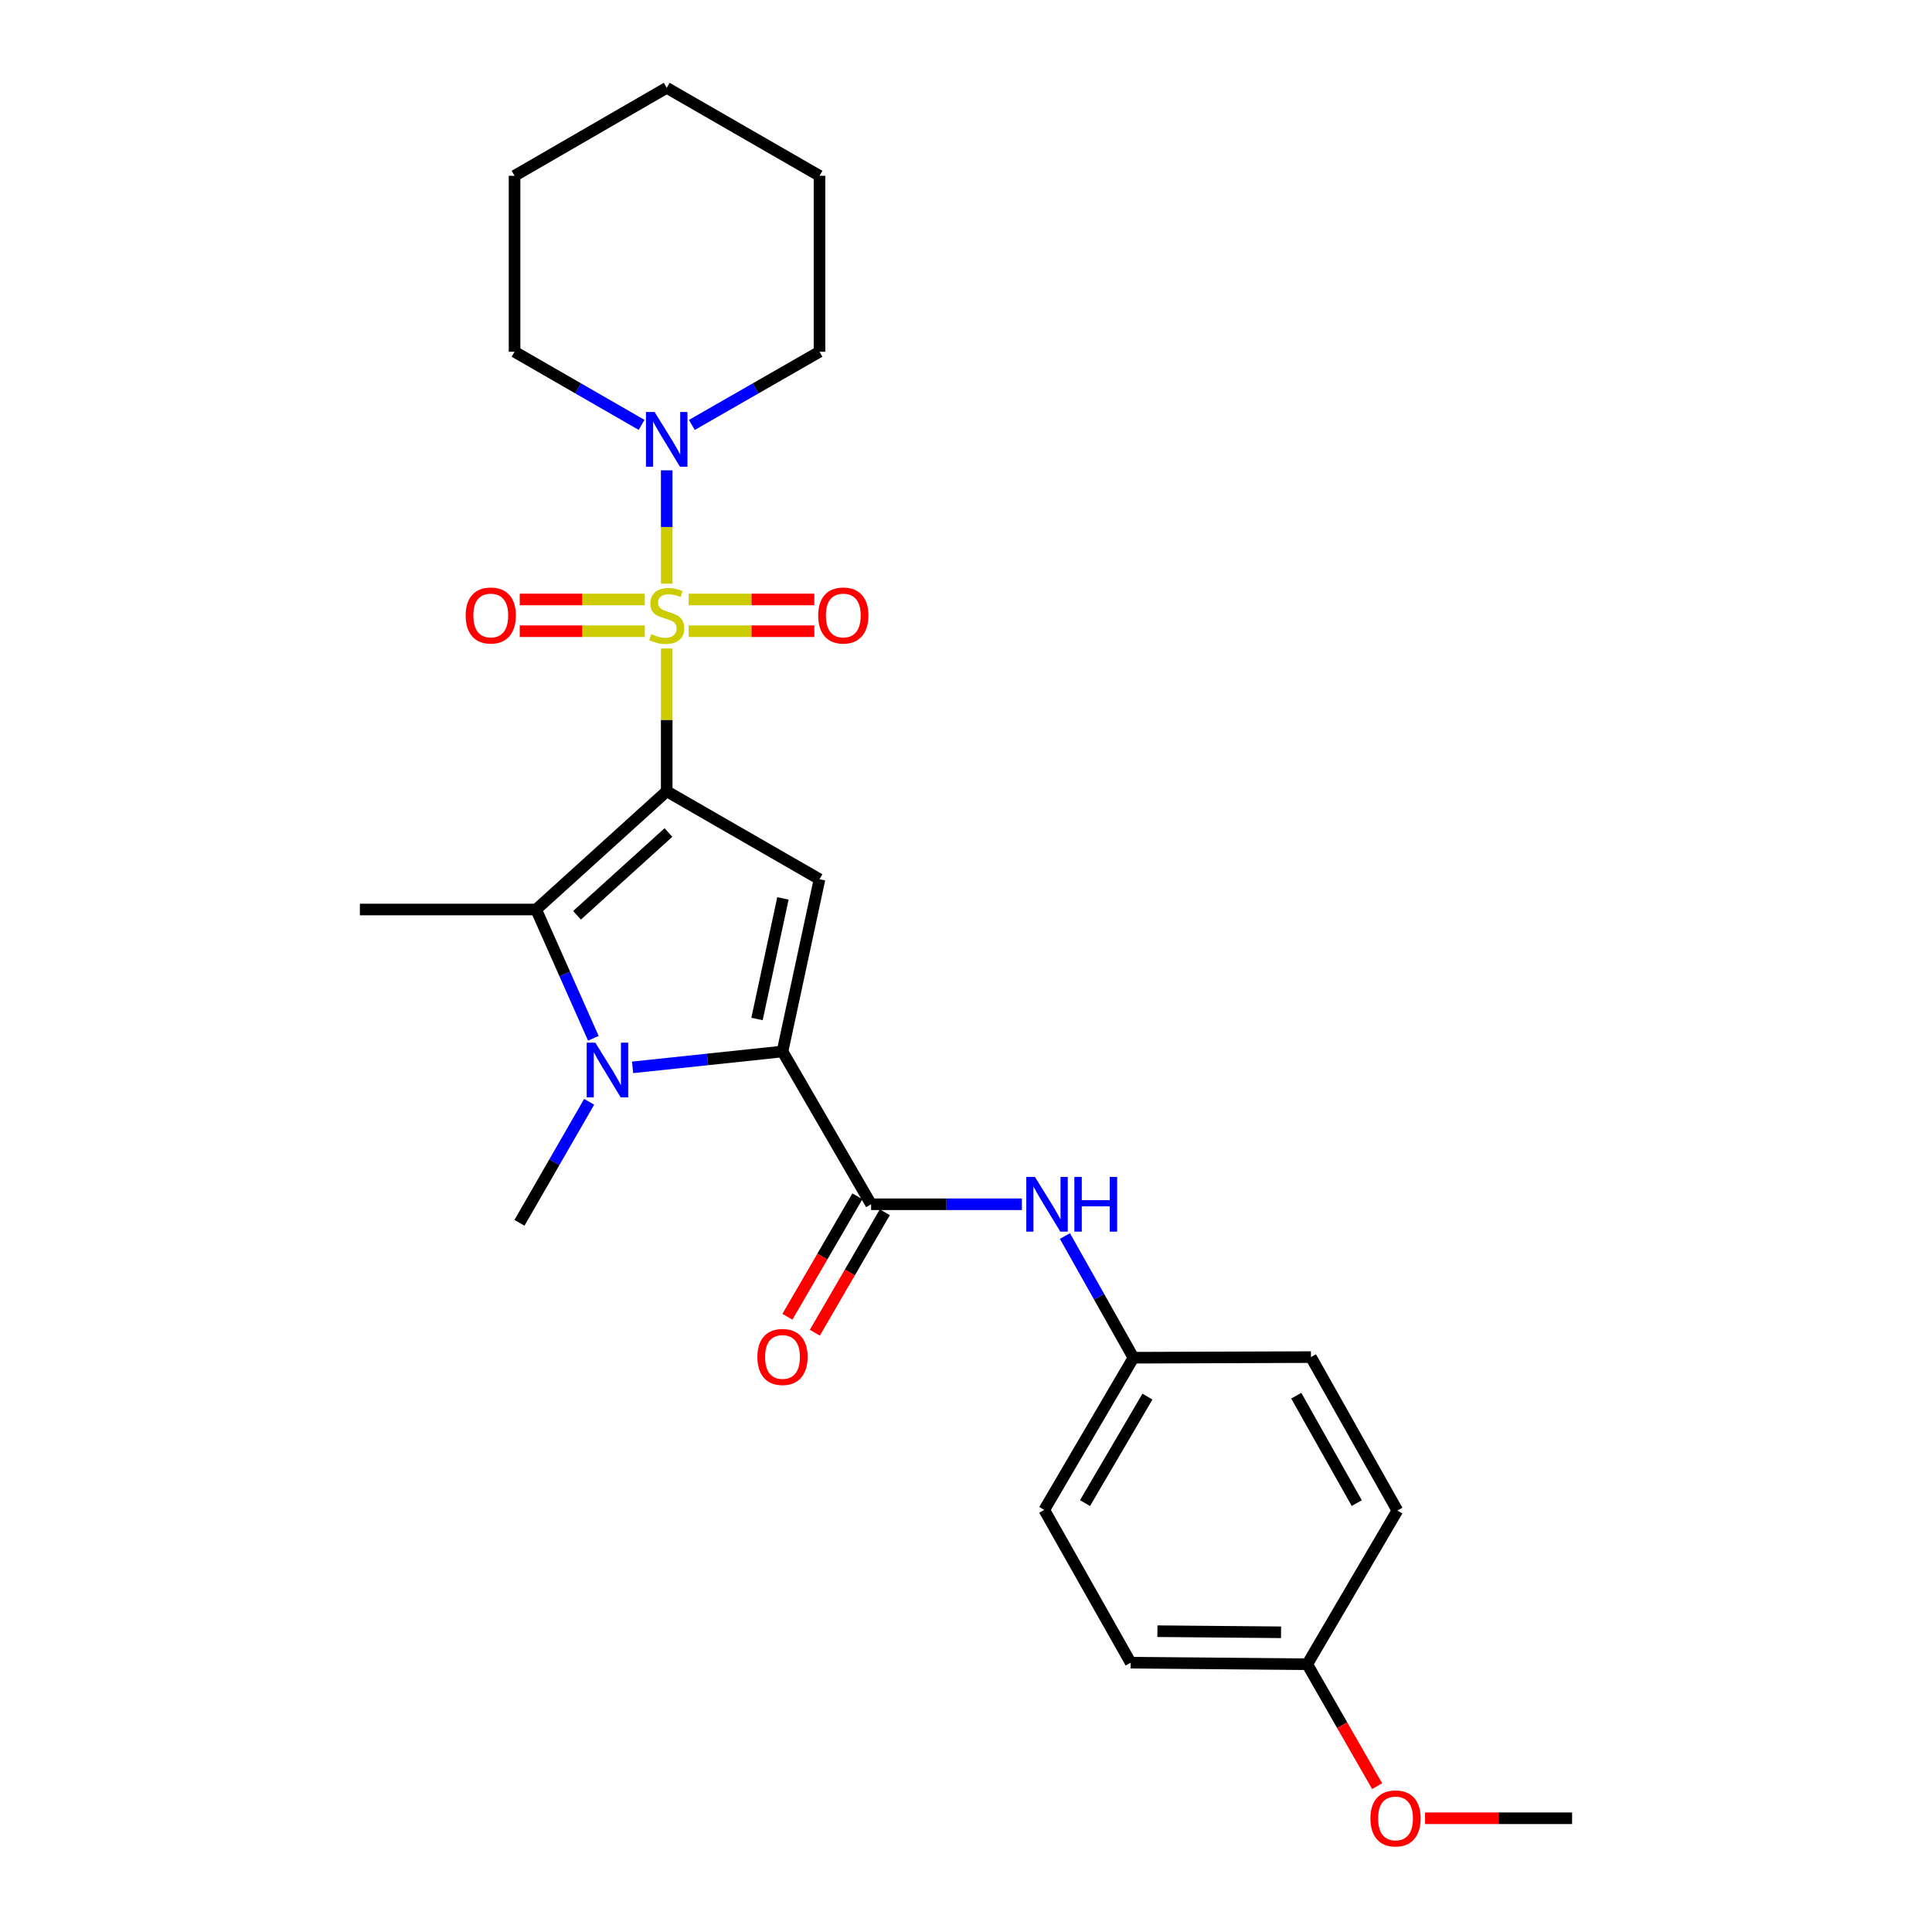 <?xml version='1.0' encoding='iso-8859-1'?>
<svg version='1.1' baseProfile='full'
              xmlns='http://www.w3.org/2000/svg'
                      xmlns:rdkit='http://www.rdkit.org/xml'
                      xmlns:xlink='http://www.w3.org/1999/xlink'
                  xml:space='preserve'
width='1000px' height='1000px' viewBox='0 0 1000 1000'>
<!-- END OF HEADER -->
<rect style='opacity:1.0;fill:#FFFFFF;stroke:none' width='1000' height='1000' x='0' y='0'> </rect>
<path class='bond-0' d='M 345.088,409.563 L 345.088,372.608' style='fill:none;fill-rule:evenodd;stroke:#000000;stroke-width:6px;stroke-linecap:butt;stroke-linejoin:miter;stroke-opacity:1' />
<path class='bond-0' d='M 345.088,372.608 L 345.088,335.654' style='fill:none;fill-rule:evenodd;stroke:#CCCC00;stroke-width:6px;stroke-linecap:butt;stroke-linejoin:miter;stroke-opacity:1' />
<path class='bond-2' d='M 345.088,409.563 L 424.173,455.096' style='fill:none;fill-rule:evenodd;stroke:#000000;stroke-width:6px;stroke-linecap:butt;stroke-linejoin:miter;stroke-opacity:1' />
<path class='bond-4' d='M 345.088,409.563 L 277.509,470.763' style='fill:none;fill-rule:evenodd;stroke:#000000;stroke-width:6px;stroke-linecap:butt;stroke-linejoin:miter;stroke-opacity:1' />
<path class='bond-4' d='M 345.976,430.917 L 298.671,473.757' style='fill:none;fill-rule:evenodd;stroke:#000000;stroke-width:6px;stroke-linecap:butt;stroke-linejoin:miter;stroke-opacity:1' />
<path class='bond-6' d='M 345.088,302.1 L 345.088,272.77' style='fill:none;fill-rule:evenodd;stroke:#CCCC00;stroke-width:6px;stroke-linecap:butt;stroke-linejoin:miter;stroke-opacity:1' />
<path class='bond-6' d='M 345.088,272.77 L 345.088,243.44' style='fill:none;fill-rule:evenodd;stroke:#0000FF;stroke-width:6px;stroke-linecap:butt;stroke-linejoin:miter;stroke-opacity:1' />
<path class='bond-8' d='M 333.731,310.285 L 301.373,310.285' style='fill:none;fill-rule:evenodd;stroke:#CCCC00;stroke-width:6px;stroke-linecap:butt;stroke-linejoin:miter;stroke-opacity:1' />
<path class='bond-8' d='M 301.373,310.285 L 269.015,310.285' style='fill:none;fill-rule:evenodd;stroke:#FF0000;stroke-width:6px;stroke-linecap:butt;stroke-linejoin:miter;stroke-opacity:1' />
<path class='bond-8' d='M 333.731,326.709 L 301.373,326.709' style='fill:none;fill-rule:evenodd;stroke:#CCCC00;stroke-width:6px;stroke-linecap:butt;stroke-linejoin:miter;stroke-opacity:1' />
<path class='bond-8' d='M 301.373,326.709 L 269.015,326.709' style='fill:none;fill-rule:evenodd;stroke:#FF0000;stroke-width:6px;stroke-linecap:butt;stroke-linejoin:miter;stroke-opacity:1' />
<path class='bond-9' d='M 356.453,326.709 L 388.971,326.709' style='fill:none;fill-rule:evenodd;stroke:#CCCC00;stroke-width:6px;stroke-linecap:butt;stroke-linejoin:miter;stroke-opacity:1' />
<path class='bond-9' d='M 388.971,326.709 L 421.49,326.709' style='fill:none;fill-rule:evenodd;stroke:#FF0000;stroke-width:6px;stroke-linecap:butt;stroke-linejoin:miter;stroke-opacity:1' />
<path class='bond-9' d='M 356.453,310.285 L 388.971,310.285' style='fill:none;fill-rule:evenodd;stroke:#CCCC00;stroke-width:6px;stroke-linecap:butt;stroke-linejoin:miter;stroke-opacity:1' />
<path class='bond-9' d='M 388.971,310.285 L 421.49,310.285' style='fill:none;fill-rule:evenodd;stroke:#FF0000;stroke-width:6px;stroke-linecap:butt;stroke-linejoin:miter;stroke-opacity:1' />
<path class='bond-1' d='M 405.02,544.245 L 424.173,455.096' style='fill:none;fill-rule:evenodd;stroke:#000000;stroke-width:6px;stroke-linecap:butt;stroke-linejoin:miter;stroke-opacity:1' />
<path class='bond-1' d='M 391.834,527.423 L 405.241,465.018' style='fill:none;fill-rule:evenodd;stroke:#000000;stroke-width:6px;stroke-linecap:butt;stroke-linejoin:miter;stroke-opacity:1' />
<path class='bond-5' d='M 405.02,544.245 L 450.881,623.33' style='fill:none;fill-rule:evenodd;stroke:#000000;stroke-width:6px;stroke-linecap:butt;stroke-linejoin:miter;stroke-opacity:1' />
<path class='bond-26' d='M 405.02,544.245 L 366.224,548.356' style='fill:none;fill-rule:evenodd;stroke:#000000;stroke-width:6px;stroke-linecap:butt;stroke-linejoin:miter;stroke-opacity:1' />
<path class='bond-26' d='M 366.224,548.356 L 327.428,552.466' style='fill:none;fill-rule:evenodd;stroke:#0000FF;stroke-width:6px;stroke-linecap:butt;stroke-linejoin:miter;stroke-opacity:1' />
<path class='bond-3' d='M 307.111,537.412 L 292.31,504.088' style='fill:none;fill-rule:evenodd;stroke:#0000FF;stroke-width:6px;stroke-linecap:butt;stroke-linejoin:miter;stroke-opacity:1' />
<path class='bond-3' d='M 292.31,504.088 L 277.509,470.763' style='fill:none;fill-rule:evenodd;stroke:#000000;stroke-width:6px;stroke-linecap:butt;stroke-linejoin:miter;stroke-opacity:1' />
<path class='bond-12' d='M 304.944,570.286 L 286.91,601.608' style='fill:none;fill-rule:evenodd;stroke:#0000FF;stroke-width:6px;stroke-linecap:butt;stroke-linejoin:miter;stroke-opacity:1' />
<path class='bond-12' d='M 286.91,601.608 L 268.877,632.93' style='fill:none;fill-rule:evenodd;stroke:#000000;stroke-width:6px;stroke-linecap:butt;stroke-linejoin:miter;stroke-opacity:1' />
<path class='bond-13' d='M 277.509,470.763 L 186.279,470.763' style='fill:none;fill-rule:evenodd;stroke:#000000;stroke-width:6px;stroke-linecap:butt;stroke-linejoin:miter;stroke-opacity:1' />
<path class='bond-7' d='M 450.881,623.33 L 489.906,623.33' style='fill:none;fill-rule:evenodd;stroke:#000000;stroke-width:6px;stroke-linecap:butt;stroke-linejoin:miter;stroke-opacity:1' />
<path class='bond-7' d='M 489.906,623.33 L 528.93,623.33' style='fill:none;fill-rule:evenodd;stroke:#0000FF;stroke-width:6px;stroke-linecap:butt;stroke-linejoin:miter;stroke-opacity:1' />
<path class='bond-10' d='M 443.78,619.205 L 425.671,650.378' style='fill:none;fill-rule:evenodd;stroke:#000000;stroke-width:6px;stroke-linecap:butt;stroke-linejoin:miter;stroke-opacity:1' />
<path class='bond-10' d='M 425.671,650.378 L 407.563,681.551' style='fill:none;fill-rule:evenodd;stroke:#FF0000;stroke-width:6px;stroke-linecap:butt;stroke-linejoin:miter;stroke-opacity:1' />
<path class='bond-10' d='M 457.982,627.455 L 439.874,658.628' style='fill:none;fill-rule:evenodd;stroke:#000000;stroke-width:6px;stroke-linecap:butt;stroke-linejoin:miter;stroke-opacity:1' />
<path class='bond-10' d='M 439.874,658.628 L 421.765,689.801' style='fill:none;fill-rule:evenodd;stroke:#FF0000;stroke-width:6px;stroke-linecap:butt;stroke-linejoin:miter;stroke-opacity:1' />
<path class='bond-17' d='M 332.076,219.92 L 299.203,200.991' style='fill:none;fill-rule:evenodd;stroke:#0000FF;stroke-width:6px;stroke-linecap:butt;stroke-linejoin:miter;stroke-opacity:1' />
<path class='bond-17' d='M 299.203,200.991 L 266.331,182.062' style='fill:none;fill-rule:evenodd;stroke:#000000;stroke-width:6px;stroke-linecap:butt;stroke-linejoin:miter;stroke-opacity:1' />
<path class='bond-18' d='M 358.107,219.947 L 391.14,201.005' style='fill:none;fill-rule:evenodd;stroke:#0000FF;stroke-width:6px;stroke-linecap:butt;stroke-linejoin:miter;stroke-opacity:1' />
<path class='bond-18' d='M 391.14,201.005 L 424.173,182.062' style='fill:none;fill-rule:evenodd;stroke:#000000;stroke-width:6px;stroke-linecap:butt;stroke-linejoin:miter;stroke-opacity:1' />
<path class='bond-11' d='M 551.203,639.769 L 568.935,671.261' style='fill:none;fill-rule:evenodd;stroke:#0000FF;stroke-width:6px;stroke-linecap:butt;stroke-linejoin:miter;stroke-opacity:1' />
<path class='bond-11' d='M 568.935,671.261 L 586.668,702.753' style='fill:none;fill-rule:evenodd;stroke:#000000;stroke-width:6px;stroke-linecap:butt;stroke-linejoin:miter;stroke-opacity:1' />
<path class='bond-15' d='M 586.668,702.753 L 678.546,702.434' style='fill:none;fill-rule:evenodd;stroke:#000000;stroke-width:6px;stroke-linecap:butt;stroke-linejoin:miter;stroke-opacity:1' />
<path class='bond-16' d='M 586.668,702.753 L 540.505,781.519' style='fill:none;fill-rule:evenodd;stroke:#000000;stroke-width:6px;stroke-linecap:butt;stroke-linejoin:miter;stroke-opacity:1' />
<path class='bond-16' d='M 593.914,722.873 L 561.6,778.009' style='fill:none;fill-rule:evenodd;stroke:#000000;stroke-width:6px;stroke-linecap:butt;stroke-linejoin:miter;stroke-opacity:1' />
<path class='bond-14' d='M 676.629,861.416 L 585.226,860.603' style='fill:none;fill-rule:evenodd;stroke:#000000;stroke-width:6px;stroke-linecap:butt;stroke-linejoin:miter;stroke-opacity:1' />
<path class='bond-14' d='M 663.065,844.87 L 599.082,844.301' style='fill:none;fill-rule:evenodd;stroke:#000000;stroke-width:6px;stroke-linecap:butt;stroke-linejoin:miter;stroke-opacity:1' />
<path class='bond-21' d='M 676.629,861.416 L 694.715,892.964' style='fill:none;fill-rule:evenodd;stroke:#000000;stroke-width:6px;stroke-linecap:butt;stroke-linejoin:miter;stroke-opacity:1' />
<path class='bond-21' d='M 694.715,892.964 L 712.801,924.513' style='fill:none;fill-rule:evenodd;stroke:#FF0000;stroke-width:6px;stroke-linecap:butt;stroke-linejoin:miter;stroke-opacity:1' />
<path class='bond-28' d='M 676.629,861.416 L 723.276,781.856' style='fill:none;fill-rule:evenodd;stroke:#000000;stroke-width:6px;stroke-linecap:butt;stroke-linejoin:miter;stroke-opacity:1' />
<path class='bond-20' d='M 678.546,702.434 L 723.276,781.856' style='fill:none;fill-rule:evenodd;stroke:#000000;stroke-width:6px;stroke-linecap:butt;stroke-linejoin:miter;stroke-opacity:1' />
<path class='bond-20' d='M 670.944,722.407 L 702.255,778.003' style='fill:none;fill-rule:evenodd;stroke:#000000;stroke-width:6px;stroke-linecap:butt;stroke-linejoin:miter;stroke-opacity:1' />
<path class='bond-19' d='M 540.505,781.519 L 585.226,860.603' style='fill:none;fill-rule:evenodd;stroke:#000000;stroke-width:6px;stroke-linecap:butt;stroke-linejoin:miter;stroke-opacity:1' />
<path class='bond-23' d='M 266.331,182.062 L 266.331,90.997' style='fill:none;fill-rule:evenodd;stroke:#000000;stroke-width:6px;stroke-linecap:butt;stroke-linejoin:miter;stroke-opacity:1' />
<path class='bond-24' d='M 424.173,182.062 L 424.173,90.997' style='fill:none;fill-rule:evenodd;stroke:#000000;stroke-width:6px;stroke-linecap:butt;stroke-linejoin:miter;stroke-opacity:1' />
<path class='bond-22' d='M 737.611,941.13 L 775.666,941.13' style='fill:none;fill-rule:evenodd;stroke:#FF0000;stroke-width:6px;stroke-linecap:butt;stroke-linejoin:miter;stroke-opacity:1' />
<path class='bond-22' d='M 775.666,941.13 L 813.721,941.13' style='fill:none;fill-rule:evenodd;stroke:#000000;stroke-width:6px;stroke-linecap:butt;stroke-linejoin:miter;stroke-opacity:1' />
<path class='bond-27' d='M 266.331,90.997 L 345.088,45.455' style='fill:none;fill-rule:evenodd;stroke:#000000;stroke-width:6px;stroke-linecap:butt;stroke-linejoin:miter;stroke-opacity:1' />
<path class='bond-25' d='M 424.173,90.997 L 345.088,45.455' style='fill:none;fill-rule:evenodd;stroke:#000000;stroke-width:6px;stroke-linecap:butt;stroke-linejoin:miter;stroke-opacity:1' />
<path  class='atom-1' d='M 337.088 328.217
Q 337.408 328.337, 338.728 328.897
Q 340.048 329.457, 341.488 329.817
Q 342.968 330.137, 344.408 330.137
Q 347.088 330.137, 348.648 328.857
Q 350.208 327.537, 350.208 325.257
Q 350.208 323.697, 349.408 322.737
Q 348.648 321.777, 347.448 321.257
Q 346.248 320.737, 344.248 320.137
Q 341.728 319.377, 340.208 318.657
Q 338.728 317.937, 337.648 316.417
Q 336.608 314.897, 336.608 312.337
Q 336.608 308.777, 339.008 306.577
Q 341.448 304.377, 346.248 304.377
Q 349.528 304.377, 353.248 305.937
L 352.328 309.017
Q 348.928 307.617, 346.368 307.617
Q 343.608 307.617, 342.088 308.777
Q 340.568 309.897, 340.608 311.857
Q 340.608 313.377, 341.368 314.297
Q 342.168 315.217, 343.288 315.737
Q 344.448 316.257, 346.368 316.857
Q 348.928 317.657, 350.448 318.457
Q 351.968 319.257, 353.048 320.897
Q 354.168 322.497, 354.168 325.257
Q 354.168 329.177, 351.528 331.297
Q 348.928 333.377, 344.568 333.377
Q 342.048 333.377, 340.128 332.817
Q 338.248 332.297, 336.008 331.377
L 337.088 328.217
' fill='#CCCC00'/>
<path  class='atom-4' d='M 308.15 539.685
L 317.43 554.685
Q 318.35 556.165, 319.83 558.845
Q 321.31 561.525, 321.39 561.685
L 321.39 539.685
L 325.15 539.685
L 325.15 568.005
L 321.27 568.005
L 311.31 551.605
Q 310.15 549.685, 308.91 547.485
Q 307.71 545.285, 307.35 544.605
L 307.35 568.005
L 303.67 568.005
L 303.67 539.685
L 308.15 539.685
' fill='#0000FF'/>
<path  class='atom-7' d='M 338.828 213.253
L 348.108 228.253
Q 349.028 229.733, 350.508 232.413
Q 351.988 235.093, 352.068 235.253
L 352.068 213.253
L 355.828 213.253
L 355.828 241.573
L 351.948 241.573
L 341.988 225.173
Q 340.828 223.253, 339.588 221.053
Q 338.388 218.853, 338.028 218.173
L 338.028 241.573
L 334.348 241.573
L 334.348 213.253
L 338.828 213.253
' fill='#0000FF'/>
<path  class='atom-8' d='M 535.687 609.17
L 544.967 624.17
Q 545.887 625.65, 547.367 628.33
Q 548.847 631.01, 548.927 631.17
L 548.927 609.17
L 552.687 609.17
L 552.687 637.49
L 548.807 637.49
L 538.847 621.09
Q 537.687 619.17, 536.447 616.97
Q 535.247 614.77, 534.887 614.09
L 534.887 637.49
L 531.207 637.49
L 531.207 609.17
L 535.687 609.17
' fill='#0000FF'/>
<path  class='atom-8' d='M 556.087 609.17
L 559.927 609.17
L 559.927 621.21
L 574.407 621.21
L 574.407 609.17
L 578.247 609.17
L 578.247 637.49
L 574.407 637.49
L 574.407 624.41
L 559.927 624.41
L 559.927 637.49
L 556.087 637.49
L 556.087 609.17
' fill='#0000FF'/>
<path  class='atom-9' d='M 241.022 318.577
Q 241.022 311.777, 244.382 307.977
Q 247.742 304.177, 254.022 304.177
Q 260.302 304.177, 263.662 307.977
Q 267.022 311.777, 267.022 318.577
Q 267.022 325.457, 263.622 329.377
Q 260.222 333.257, 254.022 333.257
Q 247.782 333.257, 244.382 329.377
Q 241.022 325.497, 241.022 318.577
M 254.022 330.057
Q 258.342 330.057, 260.662 327.177
Q 263.022 324.257, 263.022 318.577
Q 263.022 313.017, 260.662 310.217
Q 258.342 307.377, 254.022 307.377
Q 249.702 307.377, 247.342 310.177
Q 245.022 312.977, 245.022 318.577
Q 245.022 324.297, 247.342 327.177
Q 249.702 330.057, 254.022 330.057
' fill='#FF0000'/>
<path  class='atom-10' d='M 423.491 318.577
Q 423.491 311.777, 426.851 307.977
Q 430.211 304.177, 436.491 304.177
Q 442.771 304.177, 446.131 307.977
Q 449.491 311.777, 449.491 318.577
Q 449.491 325.457, 446.091 329.377
Q 442.691 333.257, 436.491 333.257
Q 430.251 333.257, 426.851 329.377
Q 423.491 325.497, 423.491 318.577
M 436.491 330.057
Q 440.811 330.057, 443.131 327.177
Q 445.491 324.257, 445.491 318.577
Q 445.491 313.017, 443.131 310.217
Q 440.811 307.377, 436.491 307.377
Q 432.171 307.377, 429.811 310.177
Q 427.491 312.977, 427.491 318.577
Q 427.491 324.297, 429.811 327.177
Q 432.171 330.057, 436.491 330.057
' fill='#FF0000'/>
<path  class='atom-11' d='M 392.02 702.358
Q 392.02 695.558, 395.38 691.758
Q 398.74 687.958, 405.02 687.958
Q 411.3 687.958, 414.66 691.758
Q 418.02 695.558, 418.02 702.358
Q 418.02 709.238, 414.62 713.158
Q 411.22 717.038, 405.02 717.038
Q 398.78 717.038, 395.38 713.158
Q 392.02 709.278, 392.02 702.358
M 405.02 713.838
Q 409.34 713.838, 411.66 710.958
Q 414.02 708.038, 414.02 702.358
Q 414.02 696.798, 411.66 693.998
Q 409.34 691.158, 405.02 691.158
Q 400.7 691.158, 398.34 693.958
Q 396.02 696.758, 396.02 702.358
Q 396.02 708.078, 398.34 710.958
Q 400.7 713.838, 405.02 713.838
' fill='#FF0000'/>
<path  class='atom-22' d='M 709.327 941.21
Q 709.327 934.41, 712.687 930.61
Q 716.047 926.81, 722.327 926.81
Q 728.607 926.81, 731.967 930.61
Q 735.327 934.41, 735.327 941.21
Q 735.327 948.09, 731.927 952.01
Q 728.527 955.89, 722.327 955.89
Q 716.087 955.89, 712.687 952.01
Q 709.327 948.13, 709.327 941.21
M 722.327 952.69
Q 726.647 952.69, 728.967 949.81
Q 731.327 946.89, 731.327 941.21
Q 731.327 935.65, 728.967 932.85
Q 726.647 930.01, 722.327 930.01
Q 718.007 930.01, 715.647 932.81
Q 713.327 935.61, 713.327 941.21
Q 713.327 946.93, 715.647 949.81
Q 718.007 952.69, 722.327 952.69
' fill='#FF0000'/>
</svg>
